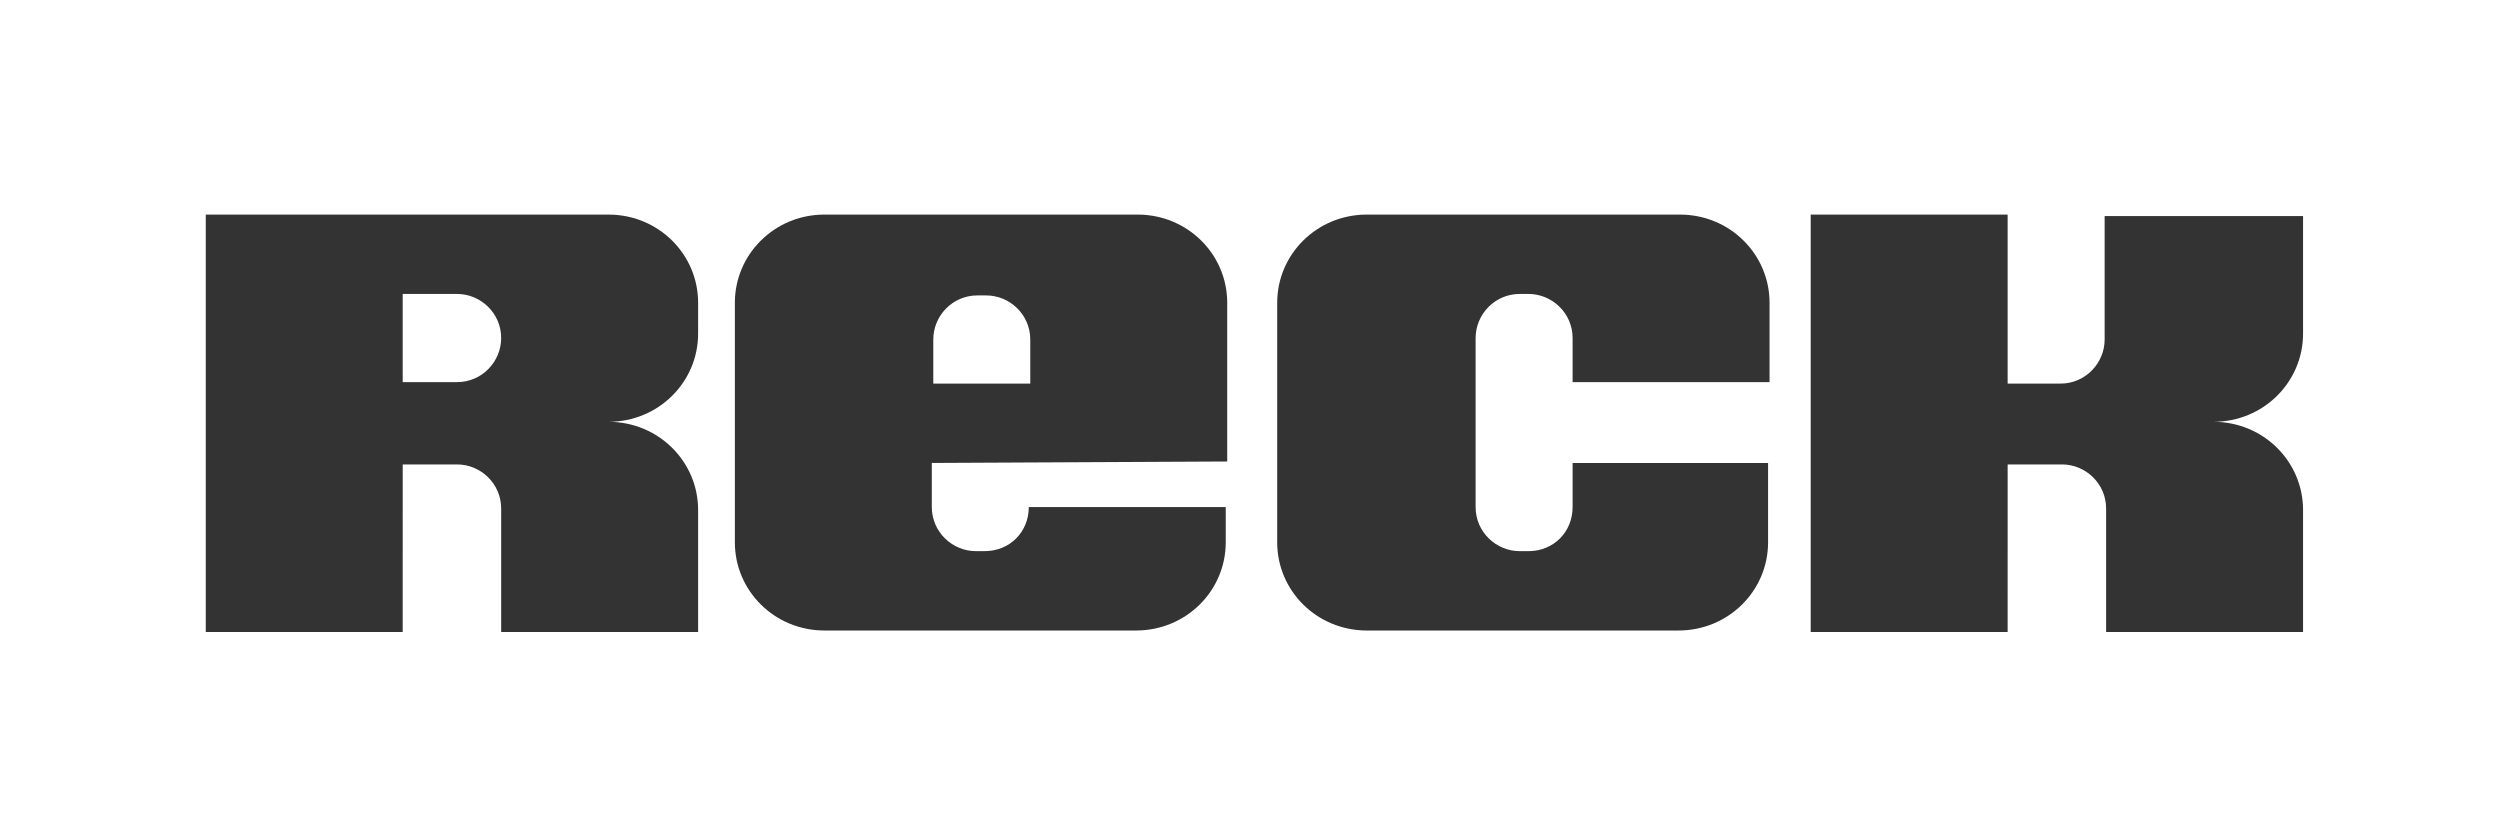 <svg xmlns="http://www.w3.org/2000/svg" viewBox="0 0 170.1 56.7"><g fill="#333"><path d="M27.4 20v6h3.7c1.7 0 3-1.4 3-3 0-1.7-1.4-3-3-3h-3.7zM14 14.6h27.4c3.4 0 6.1 2.7 6.1 6v2.1c0 3.3-2.7 6-6.1 6 3.4 0 6.1 2.7 6.1 6V43H34.1v-8.4c0-1.7-1.4-3-3-3h-3.7V43H14V14.6zM63.4 26.1h6.7v-3c0-1.7-1.4-3-3-3h-.6c-1.7 0-3 1.4-3 3v3h-.1zm0 5.4v3c0 1.7 1.4 3 3 3h.6c1.7 0 3-1.3 3-3h13.4v2.4c0 3.3-2.7 6-6.1 6H56.1c-3.4 0-6.1-2.7-6.1-6V20.6c0-3.3 2.7-6 6.1-6h21.3c3.4 0 6.1 2.7 6.1 6v10.8l-20.1.1zM120.3 31.5v5.4c0 3.3-2.7 6-6.1 6H93c-3.4 0-6.1-2.7-6.1-6V20.6c0-3.3 2.7-6 6.1-6h21.3c3.4 0 6.1 2.7 6.1 6V26H107v-3c0-1.7-1.4-3-3-3h-.6c-1.7 0-3 1.4-3 3v11.5c0 1.7 1.4 3 3 3h.6c1.7 0 3-1.3 3-3v-3h13.3zM156.7 14.6v8.1c0 3.3-2.7 6-6.1 6 3.4 0 6.1 2.7 6.1 6V43h-13.4v-8.4c0-1.7-1.4-3-3-3h-3.7V43h-13.4V14.6h13.4v11.5h3.6c1.7 0 3-1.4 3-3v-8.4h13.5v-.1z"/></g></svg>
